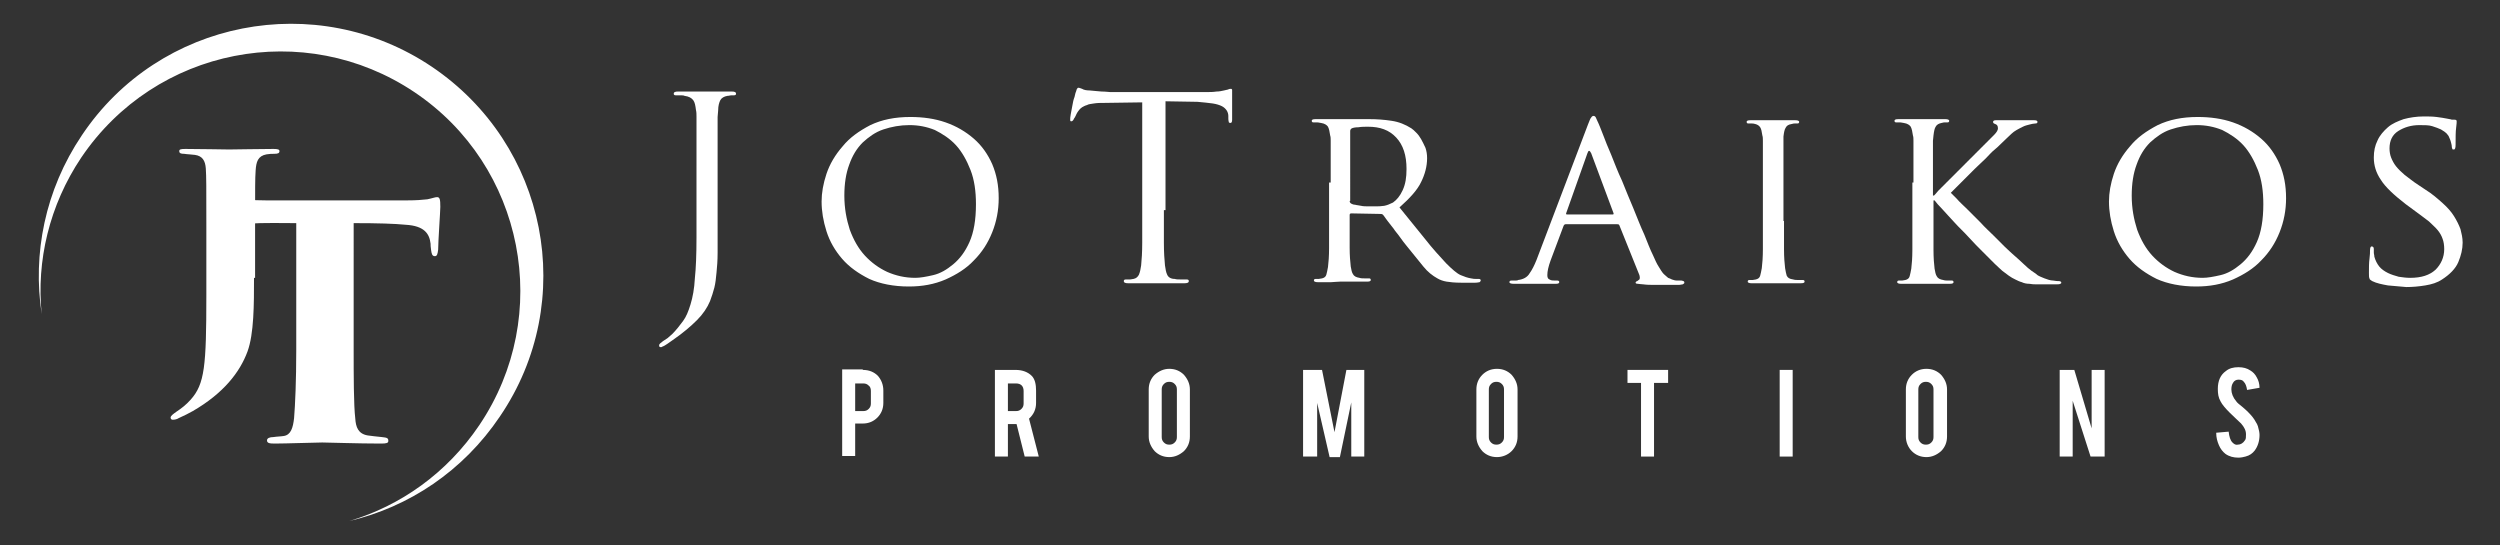 <?xml version="1.0" encoding="utf-8"?>
<!-- Generator: Adobe Illustrator 17.1.0, SVG Export Plug-In . SVG Version: 6.00 Build 0)  -->
<!DOCTYPE svg PUBLIC "-//W3C//DTD SVG 1.1//EN" "http://www.w3.org/Graphics/SVG/1.1/DTD/svg11.dtd">
<svg version="1.1" id="Layer_1" xmlns="http://www.w3.org/2000/svg" xmlns:xlink="http://www.w3.org/1999/xlink" x="0px" y="0px"
	 viewBox="0 0 461.6 100.7" enable-background="new 0 0 461.6 100.7" xml:space="preserve">
<rect x="0" y="0" width="461.6" height="100.7" fill="#333333" stroke="none"/>
<g>
	<g>
		<path fill="#FFFFFF" d="M159.3,68.3c1.2,0,2.1,0.4,2.8,1.1c0.6,0.7,1,1.6,1,2.7v2.3c0,1.1-0.4,2-1.1,2.7s-1.6,1.1-2.7,1.1h-1.4v6
			h-2.4v-16H159.3z M160.8,72.2c0-0.4-0.1-0.8-0.4-1c-0.3-0.3-0.6-0.4-1-0.4h-1.5v5.1h1.5c0.4,0,0.7-0.1,1-0.4
			c0.3-0.3,0.4-0.6,0.4-1V72.2z"/>
		<path fill="#FFFFFF" d="M187.5,68.3c1.3,0,2.3,0.4,3,1.1c0.6,0.6,0.8,1.6,0.8,2.7v2.3c0,1.1-0.4,2.1-1.3,2.9l1.8,7h-2.6l-1.5-6
			c-0.1,0-0.1,0-0.2,0h-1.4v6h-2.4v-16H187.5z M189,72.2c0-0.9-0.5-1.4-1.4-1.4h-1.5v5.1h1.5c0.4,0,0.7-0.1,1-0.4
			c0.3-0.3,0.4-0.6,0.4-1V72.2z"/>
		<path fill="#FFFFFF" d="M215.9,68.1c1.1,0,2,0.4,2.7,1.1c0.7,0.8,1.1,1.7,1.1,2.7v8.7c0,1.1-0.4,2-1.1,2.7
			c-0.8,0.7-1.7,1.1-2.7,1.1c-1.1,0-2-0.4-2.7-1.1c-0.7-0.8-1.1-1.7-1.1-2.7v-8.7c0-1.1,0.4-2,1.1-2.7
			C214,68.5,214.9,68.1,215.9,68.1z M217.3,71.9c0-0.4-0.1-0.7-0.4-1s-0.6-0.4-1-0.4c-0.4,0-0.7,0.1-1,0.4s-0.4,0.6-0.4,1v8.8
			c0,0.4,0.1,0.7,0.4,1s0.6,0.4,1,0.4c0.4,0,0.7-0.1,1-0.4s0.4-0.6,0.4-1V71.9z"/>
		<path fill="#FFFFFF" d="M243,84.3h-2.4v-16h3.5l2.3,11.5l2.2-11.5h3.3v16h-2.4V74.3l-2.1,10.1h-1.9l-2.3-10V84.3z"/>
		<path fill="#FFFFFF" d="M276.4,68.1c1.1,0,2,0.4,2.7,1.1c0.7,0.8,1.1,1.7,1.1,2.7v8.7c0,1.1-0.4,2-1.1,2.7s-1.7,1.1-2.7,1.1
			c-1.1,0-2-0.4-2.7-1.1c-0.7-0.8-1.1-1.7-1.1-2.7v-8.7c0-1.1,0.4-2,1.1-2.7C274.4,68.5,275.3,68.1,276.4,68.1z M277.7,71.9
			c0-0.4-0.1-0.7-0.4-1s-0.6-0.4-1-0.4c-0.4,0-0.7,0.1-1,0.4c-0.3,0.3-0.4,0.6-0.4,1v8.8c0,0.4,0.1,0.7,0.4,1c0.3,0.3,0.6,0.4,1,0.4
			c0.4,0,0.7-0.1,1-0.4s0.4-0.6,0.4-1V71.9z"/>
		<path fill="#FFFFFF" d="M303.1,70.7h-2.6v-2.4h7.5v2.4h-2.6v13.6h-2.4V70.7z"/>
		<path fill="#FFFFFF" d="M331,84.3h-2.4v-16h2.4V84.3z"/>
		<path fill="#FFFFFF" d="M355.7,68.1c1.1,0,2,0.4,2.7,1.1c0.7,0.8,1.1,1.7,1.1,2.7v8.7c0,1.1-0.4,2-1.1,2.7
			c-0.8,0.7-1.7,1.1-2.7,1.1c-1.1,0-2-0.4-2.7-1.1s-1.1-1.7-1.1-2.7v-8.7c0-1.1,0.4-2,1.1-2.7C353.7,68.5,354.6,68.1,355.7,68.1z
			 M357,71.9c0-0.4-0.1-0.7-0.4-1s-0.6-0.4-1-0.4s-0.7,0.1-1,0.4c-0.3,0.3-0.4,0.6-0.4,1v8.8c0,0.4,0.1,0.7,0.4,1
			c0.3,0.3,0.6,0.4,1,0.4s0.7-0.1,1-0.4s0.4-0.6,0.4-1V71.9z"/>
		<path fill="#FFFFFF" d="M383,68.3l3.2,10.8V68.3h2.4v16H386l-3.3-10.3v10.3h-2.4v-16H383z"/>
		<path fill="#FFFFFF" d="M417.2,80.3c0,1.1-0.3,2.1-0.9,2.9c-0.4,0.5-0.9,0.9-1.7,1.1c-0.4,0.1-0.8,0.2-1.3,0.2
			c-0.9,0-1.7-0.2-2.4-0.7c-0.5-0.4-0.9-0.9-1.2-1.6c-0.3-0.7-0.5-1.4-0.5-2.3l2.3-0.2c0.1,0.9,0.3,1.6,0.7,2c0.3,0.3,0.6,0.5,1,0.4
			c0.5,0,1-0.3,1.3-0.8c0.2-0.2,0.2-0.6,0.2-1.1c0-0.7-0.3-1.3-0.9-2c-0.5-0.5-1.2-1.1-2.1-2c-0.8-0.8-1.4-1.5-1.7-2.1
			c-0.4-0.7-0.5-1.4-0.5-2.3c0-1.5,0.5-2.6,1.5-3.3c0.6-0.5,1.4-0.7,2.3-0.7c0.9,0,1.6,0.2,2.2,0.6c0.5,0.3,0.9,0.7,1.2,1.3
			c0.3,0.5,0.5,1.2,0.5,1.9l-2.3,0.4c-0.1-0.7-0.3-1.2-0.6-1.5c-0.2-0.3-0.5-0.4-1-0.4c-0.4,0-0.8,0.2-1,0.6
			c-0.2,0.3-0.3,0.7-0.3,1.2c0,0.7,0.3,1.5,0.9,2.2c0.2,0.3,0.6,0.6,1.1,1c0.6,0.5,0.9,0.8,1.1,1c0.6,0.6,1.1,1.2,1.4,1.8
			c0.2,0.3,0.3,0.5,0.4,0.8C417.1,79.4,417.2,79.9,417.2,80.3z"/>
	</g>
	<g>
		<path fill="#FFFFFF" d="M132.5,41.8c0,1.9,0,3.5,0,4.9c0,1.4-0.1,2.6-0.2,3.6c-0.1,1.1-0.2,2-0.4,2.8c-0.2,0.8-0.5,1.7-0.8,2.5
			c-0.5,1.2-1.3,2.4-2.4,3.5c-1.1,1.1-2.6,2.4-4.5,3.7c-0.3,0.2-0.6,0.4-1,0.7c-0.3,0.2-0.6,0.4-0.9,0.5c-0.1,0.1-0.2,0.1-0.3,0.1
			c-0.2,0-0.3-0.1-0.3-0.3c0-0.2,0.1-0.3,0.2-0.4c0.1-0.1,0.3-0.2,0.5-0.4c0.3-0.2,0.6-0.4,0.9-0.6c0.3-0.3,0.6-0.5,0.8-0.7
			c0.8-0.8,1.4-1.6,2-2.4c0.6-0.8,1-1.8,1.4-3.1c0.4-1.3,0.7-2.9,0.8-4.8c0.2-1.9,0.3-4.4,0.3-7.5V30.5c0-1.8,0-3.3,0-4.5
			c0-1.2,0-2.1,0-2.8c0-0.7,0-1.3,0-1.7c0-0.4,0-0.8-0.1-1.2c-0.1-0.8-0.2-1.4-0.5-1.8c-0.3-0.4-0.8-0.7-1.6-0.8
			c-0.2-0.1-0.4-0.1-0.8-0.1c-0.3,0-0.6,0-0.8,0c-0.3,0-0.4-0.1-0.4-0.3c0-0.3,0.3-0.4,0.8-0.4c0.5,0,1.1,0,1.7,0c0.6,0,1.2,0,1.7,0
			c0.5,0,1,0,1.3,0c0.4,0,0.6,0,0.6,0c0.1,0,0.3,0,0.6,0c0.4,0,0.8,0,1.2,0c0.5,0,1,0,1.5,0c0.5,0,0.9,0,1.3,0
			c0.5,0,0.8,0.1,0.8,0.4c0,0.2-0.1,0.3-0.4,0.3c-0.2,0-0.3,0-0.5,0c-0.2,0-0.4,0.1-0.7,0.1c-0.6,0.1-1.1,0.4-1.3,0.8
			c-0.2,0.4-0.4,1-0.4,1.9c0,0.4-0.1,0.8-0.1,1.2c0,0.4,0,1,0,1.7c0,0.7,0,1.6,0,2.8c0,1.2,0,2.6,0,4.5V41.8z"/>
		<path fill="#FFFFFF" d="M152.6,32.1c0.6-1.8,1.6-3.5,3-5.1c1.3-1.6,3-2.8,5.1-3.9c2.1-1,4.5-1.5,7.4-1.5c2.3,0,4.5,0.3,6.5,1
			c2,0.7,3.7,1.7,5.2,3c1.5,1.3,2.6,2.9,3.4,4.7c0.8,1.9,1.2,3.9,1.2,6.3c0,2.2-0.4,4.3-1.2,6.3c-0.8,2-1.9,3.7-3.4,5.2
			c-1.4,1.5-3.2,2.6-5.2,3.5c-2.1,0.9-4.3,1.3-6.8,1.3c-2.8,0-5.3-0.5-7.3-1.4c-2-1-3.7-2.2-5-3.7c-1.3-1.5-2.3-3.2-2.9-5.1
			c-0.6-1.9-0.9-3.7-0.9-5.5C151.7,35.6,152,33.9,152.6,32.1z M156.9,42.4c0.7,1.9,1.6,3.5,2.8,4.8c1.2,1.3,2.6,2.3,4.1,3
			c1.6,0.7,3.3,1.1,5.2,1.1c0.9,0,2-0.2,3.3-0.5c1.3-0.3,2.5-1,3.7-2c1.2-1,2.2-2.3,3-4.1c0.8-1.8,1.2-4.1,1.2-7
			c0-2.4-0.3-4.5-1-6.3c-0.7-1.8-1.6-3.4-2.7-4.6c-1.1-1.2-2.5-2.1-3.9-2.8c-1.5-0.6-3-0.9-4.7-0.9c-1.7,0-3.3,0.3-4.8,0.8
			c-1.5,0.5-2.7,1.4-3.8,2.4c-1.1,1.1-1.9,2.4-2.5,4.1c-0.6,1.6-0.9,3.5-0.9,5.7C155.9,38.5,156.3,40.5,156.9,42.4z"/>
		<path fill="#FFFFFF" d="M214.9,38.8c0,2.3,0,4.3,0,6c0,1.8,0.1,3.2,0.2,4.2c0.1,0.7,0.2,1.3,0.4,1.7c0.2,0.5,0.7,0.8,1.4,0.8
			c0.3,0.1,0.7,0.1,1.2,0.1c0.4,0,0.7,0,1,0c0.3,0,0.4,0.1,0.4,0.3c0,0.3-0.3,0.4-0.8,0.4c-0.7,0-1.3,0-2,0c-0.7,0-1.3,0-1.8,0
			c-0.5,0-1,0-1.4,0c-0.4,0-0.6,0-0.6,0c-0.1,0-0.3,0-0.6,0c-0.4,0-0.8,0-1.2,0c-0.5,0-1,0-1.5,0c-0.5,0-0.9,0-1.3,0
			c-0.5,0-0.8-0.1-0.8-0.4c0-0.2,0.1-0.3,0.4-0.3c0.2,0,0.5,0,0.7,0c0.3,0,0.5-0.1,0.7-0.1c0.5-0.1,0.8-0.4,1-0.8
			c0.2-0.5,0.3-1,0.4-1.7c0.1-1,0.2-2.4,0.2-4.2c0-1.8,0-3.8,0-6V18.9l-7,0.1c-0.7,0-1.3,0-1.9,0.1c-0.5,0.1-1,0.1-1.3,0.3
			c-0.4,0.1-0.7,0.3-0.9,0.4c-0.3,0.2-0.5,0.4-0.7,0.7c-0.3,0.4-0.4,0.7-0.5,0.9c-0.1,0.2-0.2,0.4-0.3,0.5c-0.1,0.3-0.3,0.5-0.5,0.5
			c-0.2,0-0.2-0.1-0.2-0.4c0-0.1,0-0.4,0.1-0.9c0.1-0.5,0.2-1,0.3-1.6c0.1-0.6,0.2-1.1,0.4-1.6c0.1-0.5,0.2-0.8,0.2-0.8
			c0.1-0.2,0.1-0.3,0.2-0.6c0.1-0.2,0.2-0.3,0.3-0.3c0.2,0,0.4,0.1,0.7,0.2c0.3,0.2,0.8,0.3,1.4,0.3c0.7,0.1,1.4,0.1,2.2,0.2
			c0.8,0,1.3,0.1,1.6,0.1h17.6c0.8,0,1.4,0,2-0.1c0.5,0,1-0.1,1.4-0.2c0.3-0.1,0.6-0.1,0.8-0.2s0.4-0.1,0.5-0.1
			c0.1,0,0.2,0.1,0.2,0.2c0,0.1,0,0.2,0,0.4c0,0.3,0,0.8,0,1.3c0,0.5,0,1.1,0,1.6c0,0.5,0,1,0,1.4c0,0.4,0,0.7,0,0.8
			c0,0.4-0.1,0.6-0.3,0.6c-0.1,0-0.2,0-0.3-0.1c0-0.1-0.1-0.3-0.1-0.7l0-0.5c0-0.3-0.1-0.7-0.3-1c-0.2-0.3-0.5-0.6-0.9-0.8
			c-0.4-0.2-1-0.4-1.7-0.5c-0.7-0.1-1.7-0.2-2.8-0.3l-5.9-0.1V38.8z"/>
		<path fill="#FFFFFF" d="M245.7,33.7c0-1.5,0-2.8,0-3.8c0-1,0-1.8,0-2.4c0-0.6,0-1.1,0-1.5c0-0.4,0-0.7-0.1-1
			c-0.1-0.7-0.2-1.2-0.4-1.6c-0.2-0.3-0.6-0.6-1.3-0.7c-0.2,0-0.4-0.1-0.7-0.1c-0.3,0-0.5,0-0.7,0c-0.2,0-0.3-0.1-0.3-0.3
			c0-0.2,0.2-0.3,0.7-0.3c0.5,0,1,0,1.5,0c0.5,0,1.1,0,1.5,0s0.9,0,1.2,0c0.3,0,0.5,0,0.6,0c0.1,0,0.4,0,0.8,0c0.4,0,0.9,0,1.5,0
			c0.5,0,1.1,0,1.6,0c0.5,0,1,0,1.3,0c1.3,0,2.7,0.1,4,0.3c1.4,0.2,2.6,0.7,3.7,1.4c0.3,0.2,0.5,0.4,0.9,0.8s0.6,0.7,0.9,1.2
			c0.3,0.5,0.5,1,0.8,1.6c0.2,0.6,0.3,1.2,0.3,1.9c0,1.5-0.4,3-1.1,4.4c-0.7,1.5-2.1,3-4,4.7c1.7,2.1,3.3,4.1,4.7,5.8
			c1.4,1.8,2.8,3.3,3.9,4.5c1.1,1.1,2,1.9,2.7,2.2s1.3,0.5,1.9,0.6c0.4,0.1,0.7,0.1,0.9,0.1c0.2,0,0.4,0,0.5,0
			c0.3,0,0.4,0.1,0.4,0.3c0,0.1-0.1,0.2-0.2,0.3c-0.1,0-0.4,0.1-0.8,0.1h-2.6c-1.2,0-2.1-0.1-2.7-0.2s-1.2-0.3-1.7-0.6
			c-0.9-0.5-1.8-1.2-2.6-2.2c-0.8-1-1.8-2.2-3-3.7c-0.4-0.5-0.9-1.1-1.3-1.7c-0.4-0.6-0.9-1.1-1.2-1.6c-0.4-0.5-0.8-1-1.1-1.4
			c-0.3-0.4-0.6-0.8-0.8-1.1c-0.2-0.2-0.3-0.2-0.6-0.2l-5.3-0.1c-0.2,0-0.3,0.1-0.3,0.3v0.9c0,1.9,0,3.7,0,5.1
			c0,1.5,0.1,2.6,0.2,3.5c0.1,0.6,0.2,1.1,0.4,1.4c0.2,0.4,0.6,0.6,1.2,0.7c0.3,0.1,0.6,0.1,1,0.1c0.4,0,0.7,0,0.8,0
			c0.2,0,0.3,0.1,0.3,0.3c0,0.2-0.2,0.3-0.7,0.3c-0.6,0-1.1,0-1.7,0c-0.6,0-1.1,0-1.6,0c-0.5,0-0.9,0-1.2,0c-0.3,0-0.5,0-0.5,0
			c-0.6,0-1.2,0.1-1.6,0.1c-0.4,0-0.9,0-1.3,0c-0.5,0-0.9,0-1.2,0c-0.4,0-0.7-0.1-0.7-0.3c0-0.2,0.1-0.3,0.3-0.3c0.2,0,0.4,0,0.6,0
			c0.2,0,0.4-0.1,0.6-0.1c0.4-0.1,0.7-0.3,0.8-0.7c0.1-0.4,0.2-0.8,0.3-1.4c0.1-0.8,0.2-2,0.2-3.5c0-1.5,0-3.2,0-5.2V33.7z
			 M249.2,37.1c0,0.2,0.1,0.4,0.3,0.5c0.2,0.1,0.4,0.2,0.7,0.2c0.3,0.1,0.7,0.1,1.1,0.2c0.4,0.1,0.9,0.1,1.3,0.1s0.9,0,1.4,0
			c0.5,0,1,0,1.6-0.1c0.5-0.1,1-0.3,1.6-0.6c0.7-0.5,1.3-1.2,1.8-2.3s0.7-2.3,0.7-3.9c0-2.5-0.6-4.4-1.9-5.8c-1.3-1.4-3-2-5.2-2
			c-0.6,0-1.2,0-1.8,0.1c-0.6,0-1,0.1-1.2,0.2c-0.2,0.1-0.3,0.3-0.3,0.5V37.1z"/>
		<path fill="#FFFFFF" d="M293.2,23c0.3-0.7,0.4-1.1,0.6-1.3c0.1-0.2,0.3-0.3,0.4-0.3c0.2,0,0.4,0.1,0.5,0.4
			c0.1,0.3,0.3,0.6,0.5,1.1c0.1,0.3,0.4,0.9,0.8,2s0.9,2.3,1.5,3.7c0.6,1.5,1.2,3.1,2,4.8c0.7,1.7,1.4,3.5,2.1,5.1
			c0.7,1.7,1.3,3.3,2,4.8c0.6,1.5,1.1,2.8,1.6,3.8c0.4,0.9,0.7,1.6,1.1,2.2c0.3,0.5,0.6,1,0.9,1.3c0.3,0.3,0.6,0.5,0.8,0.7
			c0.3,0.1,0.5,0.2,0.7,0.3c0.3,0.1,0.6,0.2,0.9,0.2c0.3,0,0.5,0,0.8,0c0.1,0,0.2,0,0.4,0.1c0.1,0,0.2,0.1,0.2,0.3
			c0,0.1-0.1,0.2-0.3,0.3c-0.2,0-0.4,0.1-0.7,0.1c-0.2,0-0.5,0-0.9,0c-0.4,0-0.9,0-1.6,0c-0.6,0-1.2,0-2,0c-0.7,0-1.4,0-2.1-0.1
			c-0.4,0-0.8-0.1-1-0.1c-0.3,0-0.4-0.1-0.4-0.2c0-0.1,0-0.1,0.1-0.2c0,0,0.1-0.1,0.2-0.1c0.1-0.1,0.3-0.2,0.4-0.3
			c0.1-0.2,0.1-0.4,0-0.8l-3.7-9.2c-0.1-0.2-0.2-0.2-0.4-0.2h-9.5c-0.2,0-0.3,0.1-0.4,0.3l-2.4,6.4c-0.4,1.1-0.6,2-0.6,2.7
			c0,0.4,0.1,0.7,0.4,0.8c0.3,0.2,0.6,0.2,1,0.2h0.4c0.3,0,0.4,0.1,0.4,0.3c0,0.2-0.2,0.3-0.6,0.3c-0.3,0-0.6,0-0.9,0
			c-0.4,0-0.8,0-1.1,0c-0.4,0-0.7,0-1,0c-0.3,0-0.5,0-0.6,0c-0.1,0-0.3,0-0.6,0c-0.3,0-0.6,0-1,0c-0.4,0-0.8,0-1.3,0
			c-0.5,0-0.9,0-1.3,0c-0.5,0-0.8-0.1-0.8-0.3c0-0.2,0.1-0.3,0.4-0.3c0.2,0,0.4,0,0.6,0c0.3,0,0.5,0,0.6-0.1
			c0.9-0.1,1.7-0.5,2.1-1.2c0.5-0.7,0.9-1.5,1.3-2.5L293.2,23z M297.8,39.6c0.1,0,0.2-0.1,0.1-0.3l-4.1-11c-0.3-0.6-0.5-0.6-0.7,0
			l-3.9,11c-0.1,0.2,0,0.3,0.1,0.3H297.8z"/>
		<path fill="#FFFFFF" d="M329.4,40.8c0,1.9,0,3.7,0,5.2c0,1.5,0.1,2.7,0.2,3.5c0.1,0.6,0.2,1.1,0.3,1.4c0.2,0.4,0.5,0.6,1.2,0.7
			c0.3,0.1,0.7,0.1,1,0.1c0.4,0,0.7,0,0.8,0c0.2,0,0.3,0.1,0.3,0.3c0,0.2-0.2,0.3-0.7,0.3c-0.6,0-1.1,0-1.7,0c-0.6,0-1.1,0-1.6,0
			c-0.5,0-0.9,0-1.2,0c-0.3,0-0.5,0-0.5,0c-0.1,0-0.3,0-0.6,0c-0.3,0-0.7,0-1.1,0c-0.4,0-0.9,0-1.3,0c-0.4,0-0.8,0-1.1,0
			c-0.4,0-0.7-0.1-0.7-0.3c0-0.2,0.1-0.3,0.3-0.3c0.2,0,0.4,0,0.6,0c0.2,0,0.4-0.1,0.6-0.1c0.4-0.1,0.7-0.3,0.8-0.7
			c0.1-0.4,0.2-0.8,0.3-1.4c0.1-0.8,0.2-2,0.2-3.5c0-1.5,0-3.2,0-5.2v-7.1c0-1.5,0-2.8,0-3.8c0-1,0-1.8,0-2.4c0-0.6,0-1.1,0-1.5
			c0-0.4,0-0.7-0.1-1c-0.1-0.7-0.2-1.2-0.4-1.5c-0.2-0.3-0.5-0.5-0.9-0.6c-0.3-0.1-0.5-0.1-0.7-0.1c-0.2,0-0.4,0-0.6,0
			c-0.2,0-0.3-0.1-0.3-0.3c0-0.2,0.2-0.3,0.7-0.3c0.3,0,0.7,0,1.2,0c0.5,0,0.9,0,1.3,0c0.4,0,0.8,0,1.1,0c0.3,0,0.5,0,0.6,0
			c0,0,0.2,0,0.5,0c0.3,0,0.7,0,1.1,0c0.4,0,0.9,0,1.3,0c0.5,0,0.8,0,1.2,0c0.4,0,0.7,0.1,0.7,0.3c0,0.2-0.1,0.3-0.3,0.3
			c-0.2,0-0.3,0-0.5,0c-0.1,0-0.3,0-0.6,0.1c-0.6,0.1-0.9,0.3-1.1,0.7c-0.2,0.3-0.3,0.8-0.4,1.6c0,0.3,0,0.7,0,1c0,0.4,0,0.9,0,1.5
			c0,0.6,0,1.4,0,2.4c0,1,0,2.2,0,3.8V40.8z"/>
		<path fill="#FFFFFF" d="M353.3,33.7c0-1.5,0-2.8,0-3.8c0-1,0-1.8,0-2.4c0-0.6,0-1.1,0-1.5c0-0.4,0-0.7-0.1-1
			c-0.1-0.7-0.2-1.2-0.4-1.6c-0.2-0.3-0.6-0.6-1.3-0.7c-0.2,0-0.4-0.1-0.7-0.1c-0.3,0-0.5,0-0.7,0c-0.2,0-0.3-0.1-0.3-0.3
			c0-0.2,0.2-0.3,0.7-0.3c0.5,0,1,0,1.5,0c0.5,0,1,0,1.4,0c0.5,0,0.9,0,1.2,0c0.3,0,0.5,0,0.6,0c0.1,0,0.3,0,0.6,0
			c0.3,0,0.7,0,1.1,0c0.4,0,0.8,0,1.2,0c0.4,0,0.8,0,1.1,0c0.4,0,0.7,0.1,0.7,0.3c0,0.2-0.1,0.3-0.3,0.3c-0.2,0-0.3,0-0.5,0
			c-0.1,0-0.3,0-0.6,0.1c-0.5,0.1-0.9,0.3-1.1,0.7c-0.2,0.3-0.3,0.8-0.4,1.6c0,0.3-0.1,0.7-0.1,1c0,0.4,0,0.9,0,1.5
			c0,0.6,0,1.4,0,2.4c0,1,0,2.2,0,3.8v2.4h0.2c0.1-0.1,0.4-0.4,0.8-0.9c0.5-0.5,1-1,1.6-1.6c0.6-0.6,1.3-1.3,2-2
			c0.7-0.7,1.4-1.4,2.1-2.1c0.7-0.7,1.3-1.3,1.8-1.8c0.5-0.5,0.9-0.9,1.2-1.2c0.6-0.6,1.1-1.1,1.6-1.6c0.5-0.5,0.7-0.9,0.7-1.2
			c0-0.5-0.2-0.7-0.5-0.8c-0.3-0.1-0.4-0.2-0.4-0.4c0-0.2,0.2-0.3,0.5-0.3c0.4,0,0.9,0,1.5,0c0.6,0,1.1,0,1.6,0c0.1,0,0.3,0,0.6,0
			c0.3,0,0.7,0,1.1,0c0.4,0,0.9,0,1.3,0c0.4,0,0.8,0,1,0c0.4,0,0.6,0.1,0.6,0.3c0,0.2-0.1,0.3-0.4,0.3c-0.3,0-0.7,0.1-1.1,0.2
			c-0.4,0.1-0.8,0.2-1.2,0.4c-0.8,0.4-1.6,0.8-2.1,1.3s-1.3,1.2-2.2,2.1c-0.2,0.2-0.5,0.5-1,0.9c-0.5,0.4-1,1-1.6,1.6
			c-0.6,0.6-1.3,1.2-2,1.9s-1.3,1.3-1.9,1.9c-0.6,0.6-1.1,1.1-1.6,1.6c-0.5,0.5-0.8,0.8-0.9,0.9c0.2,0.2,0.6,0.6,1.1,1.1
			c0.5,0.6,1.2,1.2,2,2c0.8,0.8,1.6,1.6,2.4,2.4c0.8,0.9,1.7,1.7,2.4,2.4c0.8,0.8,1.5,1.5,2.1,2.1s1.1,1,1.4,1.3
			c0.9,0.8,1.6,1.4,2.1,1.9c0.5,0.5,1,0.9,1.4,1.2c0.4,0.3,0.8,0.5,1.1,0.8c0.3,0.2,0.8,0.4,1.3,0.6c0.5,0.2,1.1,0.4,1.6,0.4
			c0.5,0.1,0.8,0.1,1,0.1c0.3,0,0.5,0.1,0.5,0.3c0,0.1-0.1,0.2-0.2,0.2c-0.1,0.1-0.4,0.1-0.7,0.1h-2.1c-0.6,0-1.1,0-1.6,0
			c-0.4,0-0.8,0-1.3-0.1c-0.5,0-1-0.1-1.4-0.3c-0.4-0.1-0.8-0.3-1.2-0.5c-0.4-0.2-0.8-0.4-1.2-0.7c-0.4-0.3-0.8-0.6-1.2-0.9
			c-0.3-0.3-0.8-0.7-1.4-1.3c-0.6-0.6-1.4-1.4-2.2-2.2c-0.8-0.8-1.7-1.7-2.6-2.7s-1.8-1.8-2.6-2.7c-0.8-0.9-1.6-1.7-2.2-2.4
			c-0.7-0.7-1.2-1.3-1.5-1.7H357v3.9c0,1.9,0,3.7,0,5.2c0,1.5,0.1,2.7,0.2,3.5c0.1,0.6,0.2,1.1,0.4,1.4c0.2,0.4,0.6,0.6,1.2,0.7
			c0.3,0.1,0.6,0.1,0.9,0.1c0.3,0,0.5,0,0.7,0c0.2,0,0.3,0.1,0.3,0.3c0,0.2-0.2,0.3-0.7,0.3c-0.5,0-1,0-1.6,0c-0.5,0-1,0-1.5,0
			c-0.5,0-0.9,0-1.2,0c-0.3,0-0.5,0-0.6,0c-0.1,0-0.3,0-0.6,0c-0.3,0-0.7,0-1.1,0c-0.4,0-0.8,0-1.3,0c-0.4,0-0.8,0-1.1,0
			c-0.4,0-0.7-0.1-0.7-0.3c0-0.2,0.1-0.3,0.3-0.3c0.2,0,0.4,0,0.6,0c0.2,0,0.4-0.1,0.6-0.1c0.4-0.1,0.7-0.3,0.8-0.7
			c0.1-0.4,0.2-0.8,0.3-1.4c0.1-0.8,0.2-2,0.2-3.5c0-1.5,0-3.2,0-5.2V33.7z"/>
		<path fill="#FFFFFF" d="M390.3,32.1c0.6-1.8,1.6-3.5,3-5.1c1.3-1.6,3-2.8,5.1-3.9c2.1-1,4.5-1.5,7.4-1.5c2.3,0,4.5,0.3,6.5,1
			c2,0.7,3.7,1.7,5.2,3c1.5,1.3,2.6,2.9,3.4,4.7c0.8,1.9,1.2,3.9,1.2,6.3c0,2.2-0.4,4.3-1.2,6.3c-0.8,2-1.9,3.7-3.4,5.2
			c-1.4,1.5-3.2,2.6-5.2,3.5c-2.1,0.9-4.3,1.3-6.8,1.3c-2.8,0-5.3-0.5-7.3-1.4c-2-1-3.7-2.2-5-3.7c-1.3-1.5-2.3-3.2-2.9-5.1
			c-0.6-1.9-0.9-3.7-0.9-5.5C389.4,35.6,389.7,33.9,390.3,32.1z M394.6,42.4c0.7,1.9,1.6,3.5,2.8,4.8c1.2,1.3,2.6,2.3,4.1,3
			c1.6,0.7,3.3,1.1,5.2,1.1c0.9,0,2-0.2,3.3-0.5c1.3-0.3,2.5-1,3.7-2c1.2-1,2.2-2.3,3-4.1s1.2-4.1,1.2-7c0-2.4-0.3-4.5-1-6.3
			c-0.7-1.8-1.6-3.4-2.7-4.6c-1.1-1.2-2.5-2.1-3.9-2.8c-1.5-0.6-3-0.9-4.7-0.9c-1.7,0-3.3,0.3-4.8,0.8c-1.5,0.5-2.7,1.4-3.8,2.4
			c-1.1,1.1-1.9,2.4-2.5,4.1c-0.6,1.6-0.9,3.5-0.9,5.7C393.6,38.5,394,40.5,394.6,42.4z"/>
		<path fill="#FFFFFF" d="M440.9,52.7c-1.1-0.2-2.1-0.4-2.9-0.8c-0.3-0.2-0.5-0.3-0.5-0.5c-0.1-0.2-0.1-0.5-0.1-1c0-1,0-1.9,0.1-2.6
			c0.1-0.7,0.1-1.3,0.1-1.6c0-0.4,0.1-0.7,0.3-0.7c0.3,0,0.4,0.2,0.4,0.5c0,0.2,0,0.4,0,0.6c0,0.3,0.1,0.5,0.1,0.8
			c0.2,0.7,0.5,1.3,0.9,1.8c0.4,0.5,1,0.9,1.6,1.2c0.6,0.3,1.3,0.5,2,0.7c0.7,0.1,1.4,0.2,2.1,0.2c2.1,0,3.6-0.5,4.7-1.5
			c1-1,1.6-2.3,1.6-3.8c0-0.7-0.1-1.4-0.3-1.9c-0.2-0.6-0.5-1.1-0.9-1.6s-1-1-1.6-1.6c-0.7-0.5-1.4-1.1-2.4-1.8l-1.9-1.4
			c-2.2-1.7-3.8-3.2-4.6-4.5c-0.9-1.3-1.3-2.7-1.3-4.1c0-1.2,0.2-2.2,0.7-3.2c0.4-0.9,1.1-1.7,1.9-2.4s1.8-1.1,2.9-1.5
			c1.1-0.3,2.4-0.5,3.7-0.5c0.8,0,1.6,0,2.4,0.1c0.8,0.1,1.4,0.2,1.9,0.3c0.4,0.1,0.7,0.1,0.9,0.2c0.2,0,0.4,0,0.5,0
			c0.3,0,0.4,0.1,0.4,0.3c0,0.1,0,0.5-0.1,1.2c-0.1,0.7-0.1,1.7-0.1,3.1c0,0.6-0.1,0.9-0.3,0.9c-0.2,0-0.3,0-0.3-0.1
			c0-0.1-0.1-0.2-0.1-0.4c0-0.3-0.1-0.6-0.2-1c-0.1-0.4-0.3-0.7-0.4-1c-0.1-0.1-0.2-0.3-0.4-0.5c-0.2-0.2-0.5-0.4-1-0.7
			c-0.4-0.2-1-0.4-1.6-0.6c-0.6-0.2-1.4-0.2-2.4-0.2c-1.5,0-2.8,0.4-3.9,1.1c-1.1,0.7-1.6,1.8-1.6,3.2c0,0.6,0.1,1.2,0.3,1.7
			c0.2,0.5,0.5,1.1,0.9,1.6c0.4,0.5,1,1.1,1.6,1.6c0.7,0.5,1.5,1.2,2.6,1.9l1.2,0.8c1.3,0.8,2.3,1.7,3.2,2.5
			c0.9,0.8,1.6,1.6,2.1,2.4c0.5,0.8,0.9,1.6,1.2,2.4c0.2,0.8,0.4,1.6,0.4,2.5c0,1.2-0.3,2.4-0.8,3.6c-0.5,1.2-1.6,2.3-3,3.2
			c-0.9,0.6-1.9,0.9-3.1,1.1c-1.2,0.2-2.4,0.3-3.5,0.3C443,52.9,442,52.8,440.9,52.7z"/>
	</g>
	<g>
		<g>
			<g>
				<path fill="#FFFFFF" d="M46.9,51.3c0,4.9,0,10.3-1.2,13.6c-1.4,3.8-4.4,7.7-10.1,11c-0.9,0.5-1.5,0.8-2.6,1.3
					c-0.3,0.2-0.7,0.3-1.1,0.3c-0.2,0-0.4-0.1-0.4-0.4s0.4-0.6,1.1-1.1c0.9-0.6,1.7-1.2,2.6-2.2c2.6-2.9,2.9-6.2,2.9-19.3V41.8
					c0-7.7,0-9.1-0.1-10.7c-0.1-1.4-0.6-2.3-2-2.5c-0.7-0.1-1.4-0.1-2-0.2c-0.6,0-0.9-0.1-0.9-0.5c0-0.3,0.2-0.4,1.1-0.4
					c2.1,0,7.7,0.1,8.1,0.1c0.4,0,6.4-0.1,8.2-0.1c0.8,0,1.1,0.1,1.1,0.4c0,0.4-0.3,0.5-1,0.5c-0.5,0-0.7,0-1.4,0.1
					c-1.6,0.3-1.9,1.4-2,3c-0.1,1.6-0.1,2.6-0.1,10.3V51.3z"/>
			</g>
			<g>
				<path fill="#FFFFFF" d="M65.3,64.6c0,4.6,0,10.2,0.3,12.7c0.1,1.5,0.5,2.8,2.3,3.1c0.8,0.1,1.5,0.2,2.6,0.3
					c1,0.1,1.2,0.2,1.2,0.7c0,0.4-0.3,0.5-1.4,0.5c-4.1,0-9.8-0.2-10.8-0.2c-1,0-6.8,0.2-8.8,0.2c-1,0-1.4-0.1-1.4-0.6
					c0-0.4,0.5-0.6,1.2-0.6c0.6-0.1,1.3-0.1,1.9-0.2c1.3-0.2,1.7-1.5,1.9-3.3c0.2-2.5,0.4-6.8,0.4-12.6V41.2c-2.3,0-6-0.1-9,0.1
					c-3.3,0.2-4.6,1-5.4,3c-0.3,0.7-0.4,1-0.5,1.4c-0.1,0.5-0.3,1-0.7,1c-0.5,0-0.5-0.5-0.5-1.2c0.2-2.4,0.9-5.7,1.3-7.9
					c0.1-0.9,0.3-1.5,0.7-1.5c0.4,0,0.7,0.2,2,0.5c1.1,0.2,4.3,0.4,6.6,0.4h25.9c1.8,0,2.9-0.1,3.8-0.2c1-0.2,1.4-0.4,1.8-0.4
					c0.5,0,0.6,0.4,0.6,1.8c0,0.8-0.4,6.4-0.4,7.9c-0.1,0.8-0.2,1.2-0.6,1.2c-0.5,0-0.6-0.4-0.7-1.1c-0.1-0.7-0.1-0.9-0.1-1.2
					c-0.2-1.8-1.1-3.3-4.6-3.5c-2-0.2-5.1-0.3-9.6-0.3V64.6z"/>
			</g>
		</g>
		<path fill="#FFFFFF" d="M79.7,12.3C58.4-2,29.4,3.6,15.1,25C8.3,35.1,6,46.9,7.7,58C6.7,48.2,9.1,37.9,15,29.1
			C28.7,8.8,56.2,3.4,76.5,17s25.7,41.2,12,61.5c-6,8.9-14.6,14.9-24,17.7c11-2.6,21-9.2,27.8-19.3C106.8,55.6,101.1,26.7,79.7,12.3
			z"/>
	</g>
</g>
</svg>
